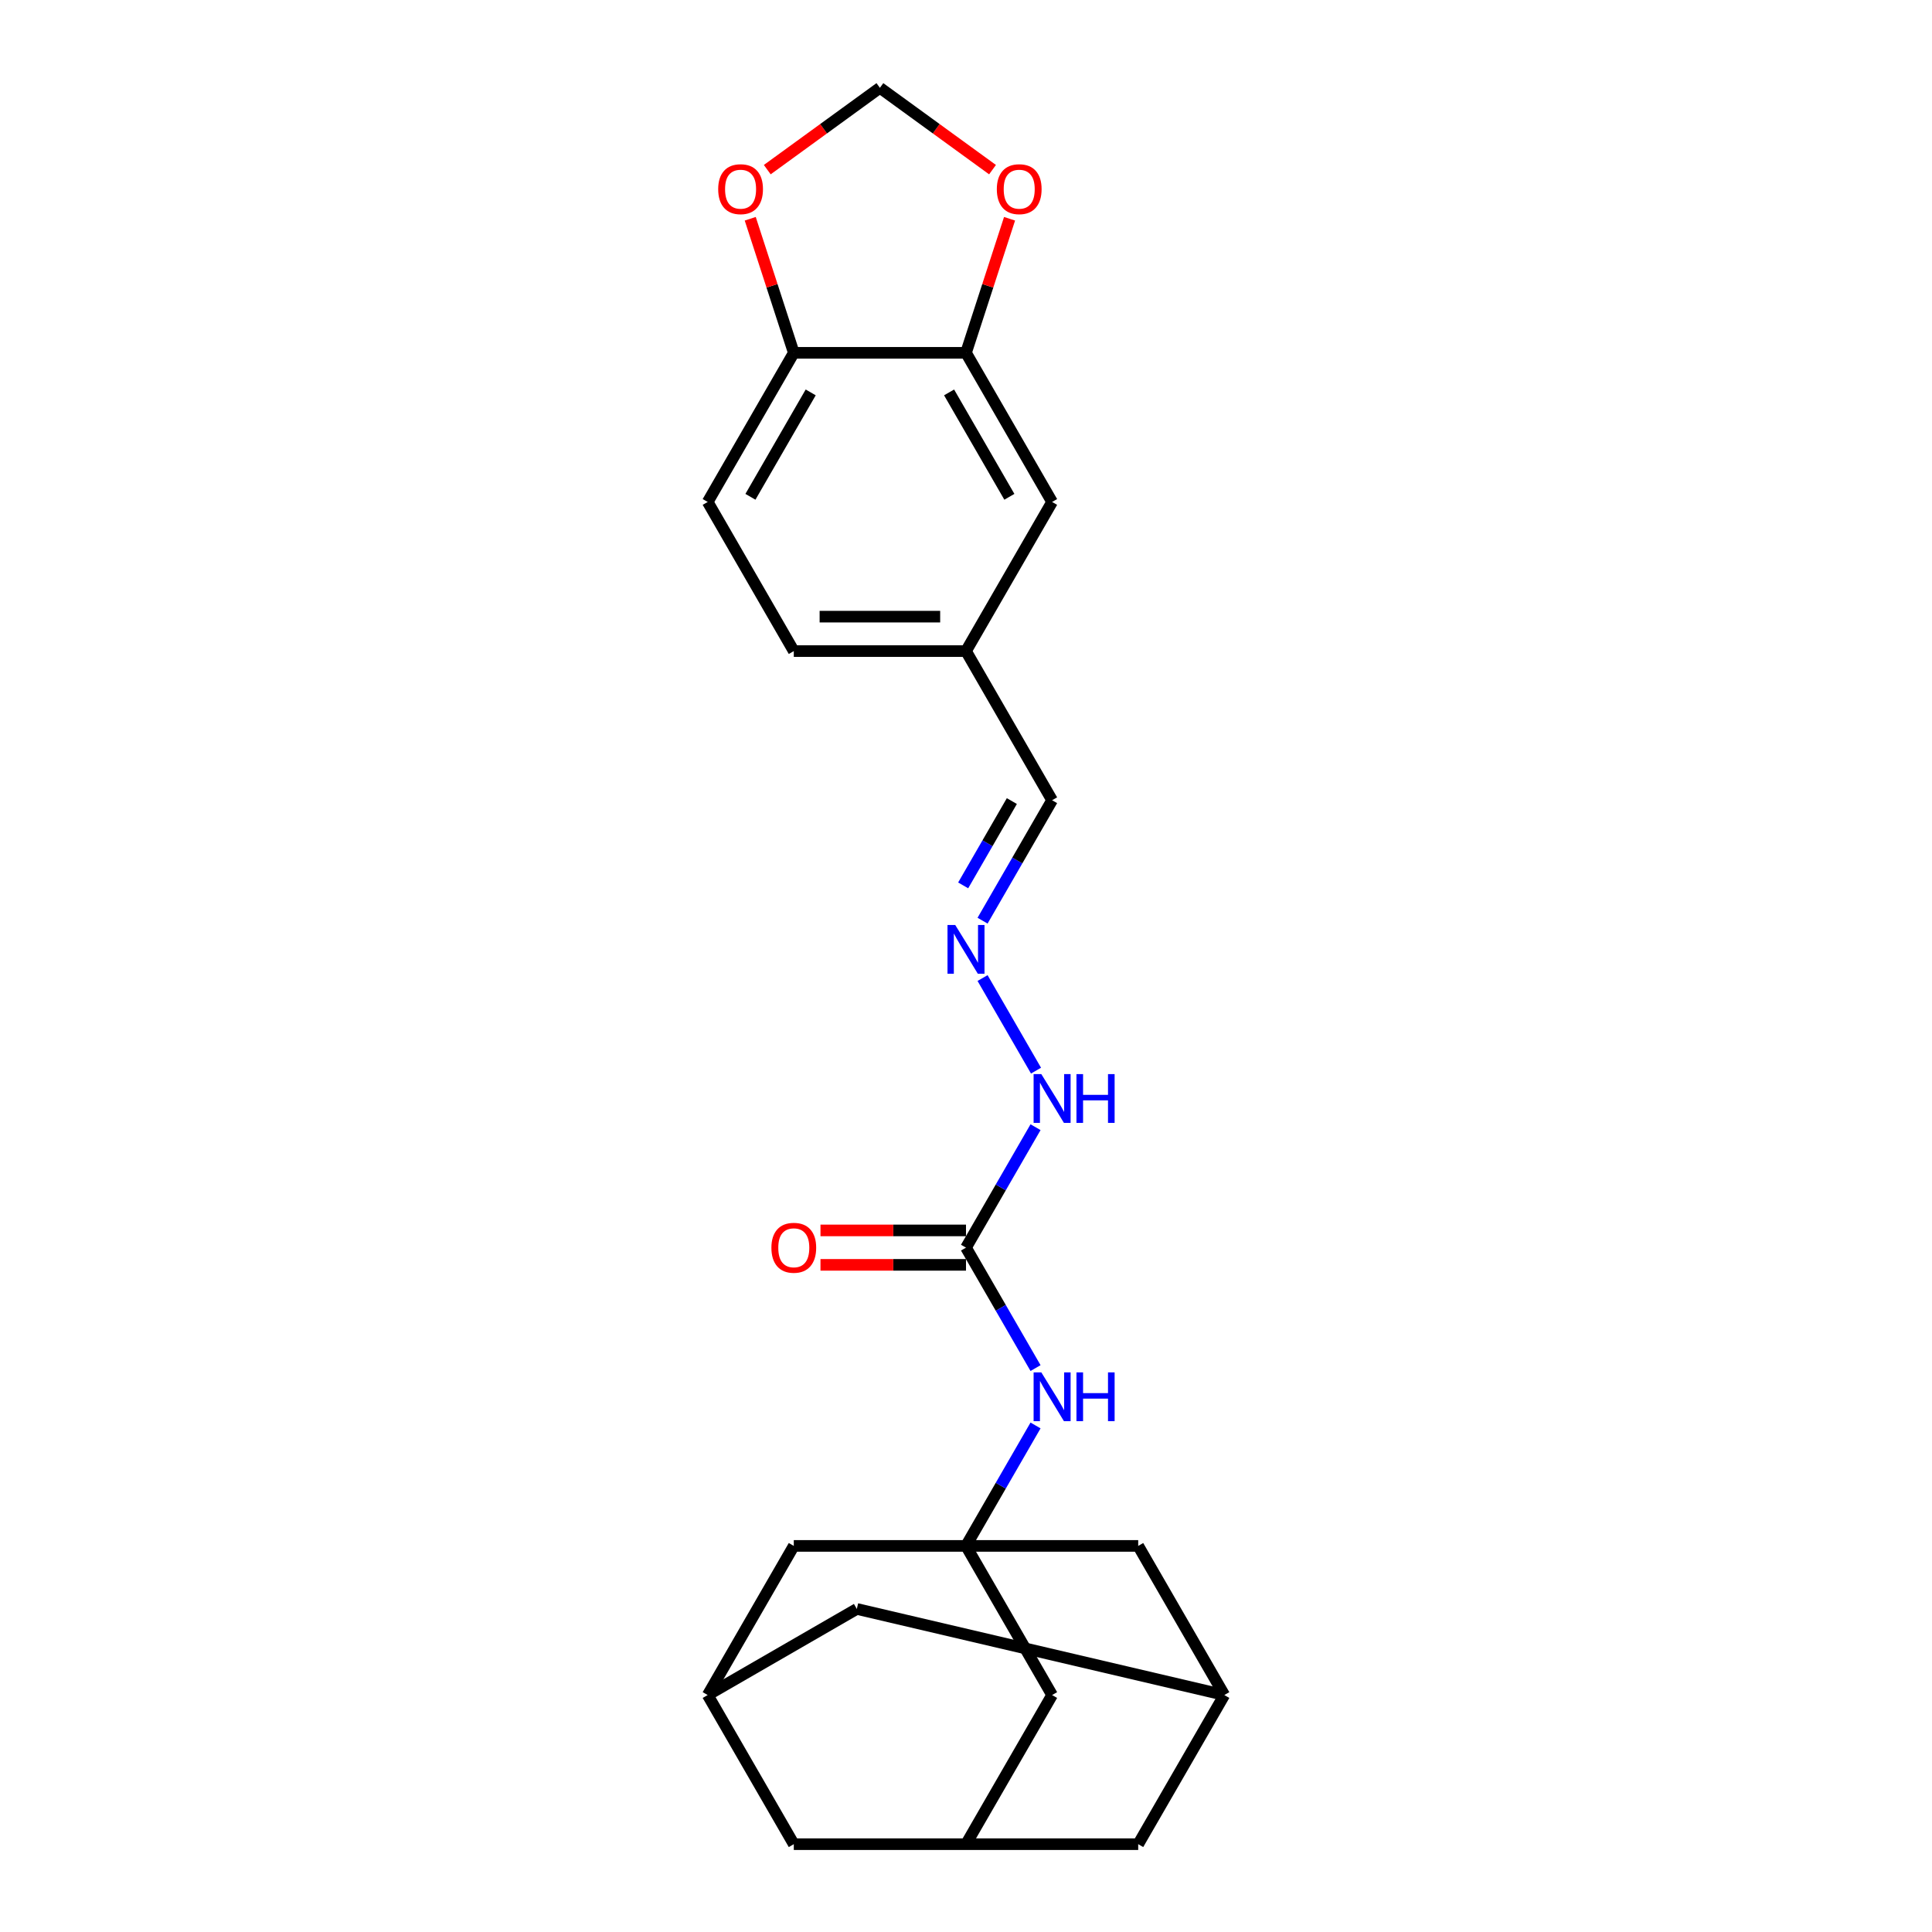 <?xml version='1.0' encoding='iso-8859-1'?>
<svg version='1.1' baseProfile='full'
              xmlns='http://www.w3.org/2000/svg'
                      xmlns:rdkit='http://www.rdkit.org/xml'
                      xmlns:xlink='http://www.w3.org/1999/xlink'
                  xml:space='preserve'
width='1000px' height='1000px' viewBox='0 0 1000 1000'>
<!-- END OF HEADER -->
<rect style='opacity:1.0;fill:#FFFFFF;stroke:none' width='1000' height='1000' x='0' y='0'> </rect>
<path class='bond-1' d='M 500,800.16 L 517.997,768.989' style='fill:none;fill-rule:evenodd;stroke:#000000;stroke-width:6px;stroke-linecap:butt;stroke-linejoin:miter;stroke-opacity:1' />
<path class='bond-1' d='M 517.997,768.989 L 535.994,737.817' style='fill:none;fill-rule:evenodd;stroke:#0000FF;stroke-width:6px;stroke-linecap:butt;stroke-linejoin:miter;stroke-opacity:1' />
<path class='bond-12' d='M 500,800.16 L 544.567,877.353' style='fill:none;fill-rule:evenodd;stroke:#000000;stroke-width:6px;stroke-linecap:butt;stroke-linejoin:miter;stroke-opacity:1' />
<path class='bond-13' d='M 500,800.16 L 410.866,800.16' style='fill:none;fill-rule:evenodd;stroke:#000000;stroke-width:6px;stroke-linecap:butt;stroke-linejoin:miter;stroke-opacity:1' />
<path class='bond-14' d='M 500,800.16 L 589.134,800.16' style='fill:none;fill-rule:evenodd;stroke:#000000;stroke-width:6px;stroke-linecap:butt;stroke-linejoin:miter;stroke-opacity:1' />
<path class='bond-0' d='M 500,645.775 L 517.997,676.946' style='fill:none;fill-rule:evenodd;stroke:#000000;stroke-width:6px;stroke-linecap:butt;stroke-linejoin:miter;stroke-opacity:1' />
<path class='bond-0' d='M 517.997,676.946 L 535.994,708.118' style='fill:none;fill-rule:evenodd;stroke:#0000FF;stroke-width:6px;stroke-linecap:butt;stroke-linejoin:miter;stroke-opacity:1' />
<path class='bond-10' d='M 500,645.775 L 517.997,614.603' style='fill:none;fill-rule:evenodd;stroke:#000000;stroke-width:6px;stroke-linecap:butt;stroke-linejoin:miter;stroke-opacity:1' />
<path class='bond-10' d='M 517.997,614.603 L 535.994,583.432' style='fill:none;fill-rule:evenodd;stroke:#0000FF;stroke-width:6px;stroke-linecap:butt;stroke-linejoin:miter;stroke-opacity:1' />
<path class='bond-15' d='M 500,636.861 L 462.341,636.861' style='fill:none;fill-rule:evenodd;stroke:#000000;stroke-width:6px;stroke-linecap:butt;stroke-linejoin:miter;stroke-opacity:1' />
<path class='bond-15' d='M 462.341,636.861 L 424.681,636.861' style='fill:none;fill-rule:evenodd;stroke:#FF0000;stroke-width:6px;stroke-linecap:butt;stroke-linejoin:miter;stroke-opacity:1' />
<path class='bond-15' d='M 500,654.688 L 462.341,654.688' style='fill:none;fill-rule:evenodd;stroke:#000000;stroke-width:6px;stroke-linecap:butt;stroke-linejoin:miter;stroke-opacity:1' />
<path class='bond-15' d='M 462.341,654.688 L 424.681,654.688' style='fill:none;fill-rule:evenodd;stroke:#FF0000;stroke-width:6px;stroke-linecap:butt;stroke-linejoin:miter;stroke-opacity:1' />
<path class='bond-2' d='M 500,182.618 L 544.567,259.811' style='fill:none;fill-rule:evenodd;stroke:#000000;stroke-width:6px;stroke-linecap:butt;stroke-linejoin:miter;stroke-opacity:1' />
<path class='bond-2' d='M 491.247,203.111 L 522.444,257.146' style='fill:none;fill-rule:evenodd;stroke:#000000;stroke-width:6px;stroke-linecap:butt;stroke-linejoin:miter;stroke-opacity:1' />
<path class='bond-5' d='M 500,182.618 L 511.273,147.925' style='fill:none;fill-rule:evenodd;stroke:#000000;stroke-width:6px;stroke-linecap:butt;stroke-linejoin:miter;stroke-opacity:1' />
<path class='bond-5' d='M 511.273,147.925 L 522.545,113.231' style='fill:none;fill-rule:evenodd;stroke:#FF0000;stroke-width:6px;stroke-linecap:butt;stroke-linejoin:miter;stroke-opacity:1' />
<path class='bond-27' d='M 500,182.618 L 410.866,182.618' style='fill:none;fill-rule:evenodd;stroke:#000000;stroke-width:6px;stroke-linecap:butt;stroke-linejoin:miter;stroke-opacity:1' />
<path class='bond-3' d='M 508.574,506.239 L 536.241,554.161' style='fill:none;fill-rule:evenodd;stroke:#0000FF;stroke-width:6px;stroke-linecap:butt;stroke-linejoin:miter;stroke-opacity:1' />
<path class='bond-21' d='M 508.574,476.539 L 526.57,445.368' style='fill:none;fill-rule:evenodd;stroke:#0000FF;stroke-width:6px;stroke-linecap:butt;stroke-linejoin:miter;stroke-opacity:1' />
<path class='bond-21' d='M 526.57,445.368 L 544.567,414.197' style='fill:none;fill-rule:evenodd;stroke:#000000;stroke-width:6px;stroke-linecap:butt;stroke-linejoin:miter;stroke-opacity:1' />
<path class='bond-21' d='M 498.534,458.275 L 511.132,436.455' style='fill:none;fill-rule:evenodd;stroke:#0000FF;stroke-width:6px;stroke-linecap:butt;stroke-linejoin:miter;stroke-opacity:1' />
<path class='bond-21' d='M 511.132,436.455 L 523.73,414.634' style='fill:none;fill-rule:evenodd;stroke:#000000;stroke-width:6px;stroke-linecap:butt;stroke-linejoin:miter;stroke-opacity:1' />
<path class='bond-4' d='M 410.866,182.618 L 366.298,259.811' style='fill:none;fill-rule:evenodd;stroke:#000000;stroke-width:6px;stroke-linecap:butt;stroke-linejoin:miter;stroke-opacity:1' />
<path class='bond-4' d='M 419.619,203.111 L 388.422,257.146' style='fill:none;fill-rule:evenodd;stroke:#000000;stroke-width:6px;stroke-linecap:butt;stroke-linejoin:miter;stroke-opacity:1' />
<path class='bond-9' d='M 410.866,182.618 L 399.593,147.925' style='fill:none;fill-rule:evenodd;stroke:#000000;stroke-width:6px;stroke-linecap:butt;stroke-linejoin:miter;stroke-opacity:1' />
<path class='bond-9' d='M 399.593,147.925 L 388.32,113.231' style='fill:none;fill-rule:evenodd;stroke:#FF0000;stroke-width:6px;stroke-linecap:butt;stroke-linejoin:miter;stroke-opacity:1' />
<path class='bond-11' d='M 513.728,87.809 L 484.58,66.632' style='fill:none;fill-rule:evenodd;stroke:#FF0000;stroke-width:6px;stroke-linecap:butt;stroke-linejoin:miter;stroke-opacity:1' />
<path class='bond-11' d='M 484.58,66.632 L 455.433,45.455' style='fill:none;fill-rule:evenodd;stroke:#000000;stroke-width:6px;stroke-linecap:butt;stroke-linejoin:miter;stroke-opacity:1' />
<path class='bond-6' d='M 366.298,877.353 L 410.866,800.16' style='fill:none;fill-rule:evenodd;stroke:#000000;stroke-width:6px;stroke-linecap:butt;stroke-linejoin:miter;stroke-opacity:1' />
<path class='bond-18' d='M 366.298,877.353 L 410.866,954.545' style='fill:none;fill-rule:evenodd;stroke:#000000;stroke-width:6px;stroke-linecap:butt;stroke-linejoin:miter;stroke-opacity:1' />
<path class='bond-25' d='M 366.298,877.353 L 443.491,832.786' style='fill:none;fill-rule:evenodd;stroke:#000000;stroke-width:6px;stroke-linecap:butt;stroke-linejoin:miter;stroke-opacity:1' />
<path class='bond-7' d='M 633.702,877.353 L 589.134,800.16' style='fill:none;fill-rule:evenodd;stroke:#000000;stroke-width:6px;stroke-linecap:butt;stroke-linejoin:miter;stroke-opacity:1' />
<path class='bond-17' d='M 633.702,877.353 L 443.491,832.786' style='fill:none;fill-rule:evenodd;stroke:#000000;stroke-width:6px;stroke-linecap:butt;stroke-linejoin:miter;stroke-opacity:1' />
<path class='bond-19' d='M 633.702,877.353 L 589.134,954.545' style='fill:none;fill-rule:evenodd;stroke:#000000;stroke-width:6px;stroke-linecap:butt;stroke-linejoin:miter;stroke-opacity:1' />
<path class='bond-8' d='M 500,954.545 L 544.567,877.353' style='fill:none;fill-rule:evenodd;stroke:#000000;stroke-width:6px;stroke-linecap:butt;stroke-linejoin:miter;stroke-opacity:1' />
<path class='bond-24' d='M 500,954.545 L 589.134,954.545' style='fill:none;fill-rule:evenodd;stroke:#000000;stroke-width:6px;stroke-linecap:butt;stroke-linejoin:miter;stroke-opacity:1' />
<path class='bond-26' d='M 500,954.545 L 410.866,954.545' style='fill:none;fill-rule:evenodd;stroke:#000000;stroke-width:6px;stroke-linecap:butt;stroke-linejoin:miter;stroke-opacity:1' />
<path class='bond-28' d='M 397.137,87.809 L 426.285,66.632' style='fill:none;fill-rule:evenodd;stroke:#FF0000;stroke-width:6px;stroke-linecap:butt;stroke-linejoin:miter;stroke-opacity:1' />
<path class='bond-28' d='M 426.285,66.632 L 455.433,45.455' style='fill:none;fill-rule:evenodd;stroke:#000000;stroke-width:6px;stroke-linecap:butt;stroke-linejoin:miter;stroke-opacity:1' />
<path class='bond-16' d='M 544.567,259.811 L 500,337.004' style='fill:none;fill-rule:evenodd;stroke:#000000;stroke-width:6px;stroke-linecap:butt;stroke-linejoin:miter;stroke-opacity:1' />
<path class='bond-20' d='M 366.298,259.811 L 410.866,337.004' style='fill:none;fill-rule:evenodd;stroke:#000000;stroke-width:6px;stroke-linecap:butt;stroke-linejoin:miter;stroke-opacity:1' />
<path class='bond-22' d='M 544.567,414.197 L 500,337.004' style='fill:none;fill-rule:evenodd;stroke:#000000;stroke-width:6px;stroke-linecap:butt;stroke-linejoin:miter;stroke-opacity:1' />
<path class='bond-23' d='M 500,337.004 L 410.866,337.004' style='fill:none;fill-rule:evenodd;stroke:#000000;stroke-width:6px;stroke-linecap:butt;stroke-linejoin:miter;stroke-opacity:1' />
<path class='bond-23' d='M 486.63,319.177 L 424.236,319.177' style='fill:none;fill-rule:evenodd;stroke:#000000;stroke-width:6px;stroke-linecap:butt;stroke-linejoin:miter;stroke-opacity:1' />
<path  class='atom-2' d='M 538.987 710.346
L 547.259 723.716
Q 548.079 725.035, 549.398 727.424
Q 550.718 729.813, 550.789 729.955
L 550.789 710.346
L 554.14 710.346
L 554.14 735.589
L 550.682 735.589
L 541.804 720.971
Q 540.77 719.259, 539.665 717.298
Q 538.595 715.337, 538.274 714.731
L 538.274 735.589
L 534.994 735.589
L 534.994 710.346
L 538.987 710.346
' fill='#0000FF'/>
<path  class='atom-2' d='M 557.171 710.346
L 560.594 710.346
L 560.594 721.078
L 573.5 721.078
L 573.5 710.346
L 576.923 710.346
L 576.923 735.589
L 573.5 735.589
L 573.5 723.93
L 560.594 723.93
L 560.594 735.589
L 557.171 735.589
L 557.171 710.346
' fill='#0000FF'/>
<path  class='atom-4' d='M 494.42 478.768
L 502.692 492.138
Q 503.512 493.457, 504.831 495.846
Q 506.15 498.235, 506.222 498.377
L 506.222 478.768
L 509.573 478.768
L 509.573 504.011
L 506.115 504.011
L 497.237 489.393
Q 496.203 487.681, 495.098 485.72
Q 494.028 483.759, 493.707 483.153
L 493.707 504.011
L 490.427 504.011
L 490.427 478.768
L 494.42 478.768
' fill='#0000FF'/>
<path  class='atom-6' d='M 515.957 97.918
Q 515.957 91.857, 518.952 88.469
Q 521.946 85.082, 527.544 85.082
Q 533.142 85.082, 536.137 88.469
Q 539.132 91.857, 539.132 97.918
Q 539.132 104.05, 536.101 107.544
Q 533.07 111.003, 527.544 111.003
Q 521.982 111.003, 518.952 107.544
Q 515.957 104.086, 515.957 97.918
M 527.544 108.15
Q 531.395 108.15, 533.463 105.583
Q 535.566 102.981, 535.566 97.918
Q 535.566 92.962, 533.463 90.466
Q 531.395 87.935, 527.544 87.935
Q 523.693 87.935, 521.59 90.43
Q 519.522 92.926, 519.522 97.918
Q 519.522 103.016, 521.59 105.583
Q 523.693 108.15, 527.544 108.15
' fill='#FF0000'/>
<path  class='atom-10' d='M 371.734 97.918
Q 371.734 91.857, 374.729 88.469
Q 377.724 85.082, 383.321 85.082
Q 388.919 85.082, 391.914 88.469
Q 394.909 91.857, 394.909 97.918
Q 394.909 104.05, 391.878 107.544
Q 388.848 111.003, 383.321 111.003
Q 377.759 111.003, 374.729 107.544
Q 371.734 104.086, 371.734 97.918
M 383.321 108.15
Q 387.172 108.15, 389.24 105.583
Q 391.344 102.981, 391.344 97.918
Q 391.344 92.962, 389.24 90.466
Q 387.172 87.935, 383.321 87.935
Q 379.471 87.935, 377.367 90.43
Q 375.299 92.926, 375.299 97.918
Q 375.299 103.016, 377.367 105.583
Q 379.471 108.15, 383.321 108.15
' fill='#FF0000'/>
<path  class='atom-11' d='M 538.987 555.96
L 547.259 569.331
Q 548.079 570.65, 549.398 573.039
Q 550.718 575.427, 550.789 575.57
L 550.789 555.96
L 554.14 555.96
L 554.14 581.203
L 550.682 581.203
L 541.804 566.585
Q 540.77 564.874, 539.665 562.913
Q 538.595 560.952, 538.274 560.346
L 538.274 581.203
L 534.994 581.203
L 534.994 555.96
L 538.987 555.96
' fill='#0000FF'/>
<path  class='atom-11' d='M 557.171 555.96
L 560.594 555.96
L 560.594 566.692
L 573.5 566.692
L 573.5 555.96
L 576.923 555.96
L 576.923 581.203
L 573.5 581.203
L 573.5 569.545
L 560.594 569.545
L 560.594 581.203
L 557.171 581.203
L 557.171 555.96
' fill='#0000FF'/>
<path  class='atom-16' d='M 399.278 645.846
Q 399.278 639.785, 402.273 636.398
Q 405.268 633.011, 410.866 633.011
Q 416.463 633.011, 419.458 636.398
Q 422.453 639.785, 422.453 645.846
Q 422.453 651.978, 419.422 655.472
Q 416.392 658.931, 410.866 658.931
Q 405.304 658.931, 402.273 655.472
Q 399.278 652.014, 399.278 645.846
M 410.866 656.079
Q 414.716 656.079, 416.784 653.511
Q 418.888 650.909, 418.888 645.846
Q 418.888 640.89, 416.784 638.394
Q 414.716 635.863, 410.866 635.863
Q 407.015 635.863, 404.911 638.359
Q 402.843 640.854, 402.843 645.846
Q 402.843 650.944, 404.911 653.511
Q 407.015 656.079, 410.866 656.079
' fill='#FF0000'/>
</svg>
